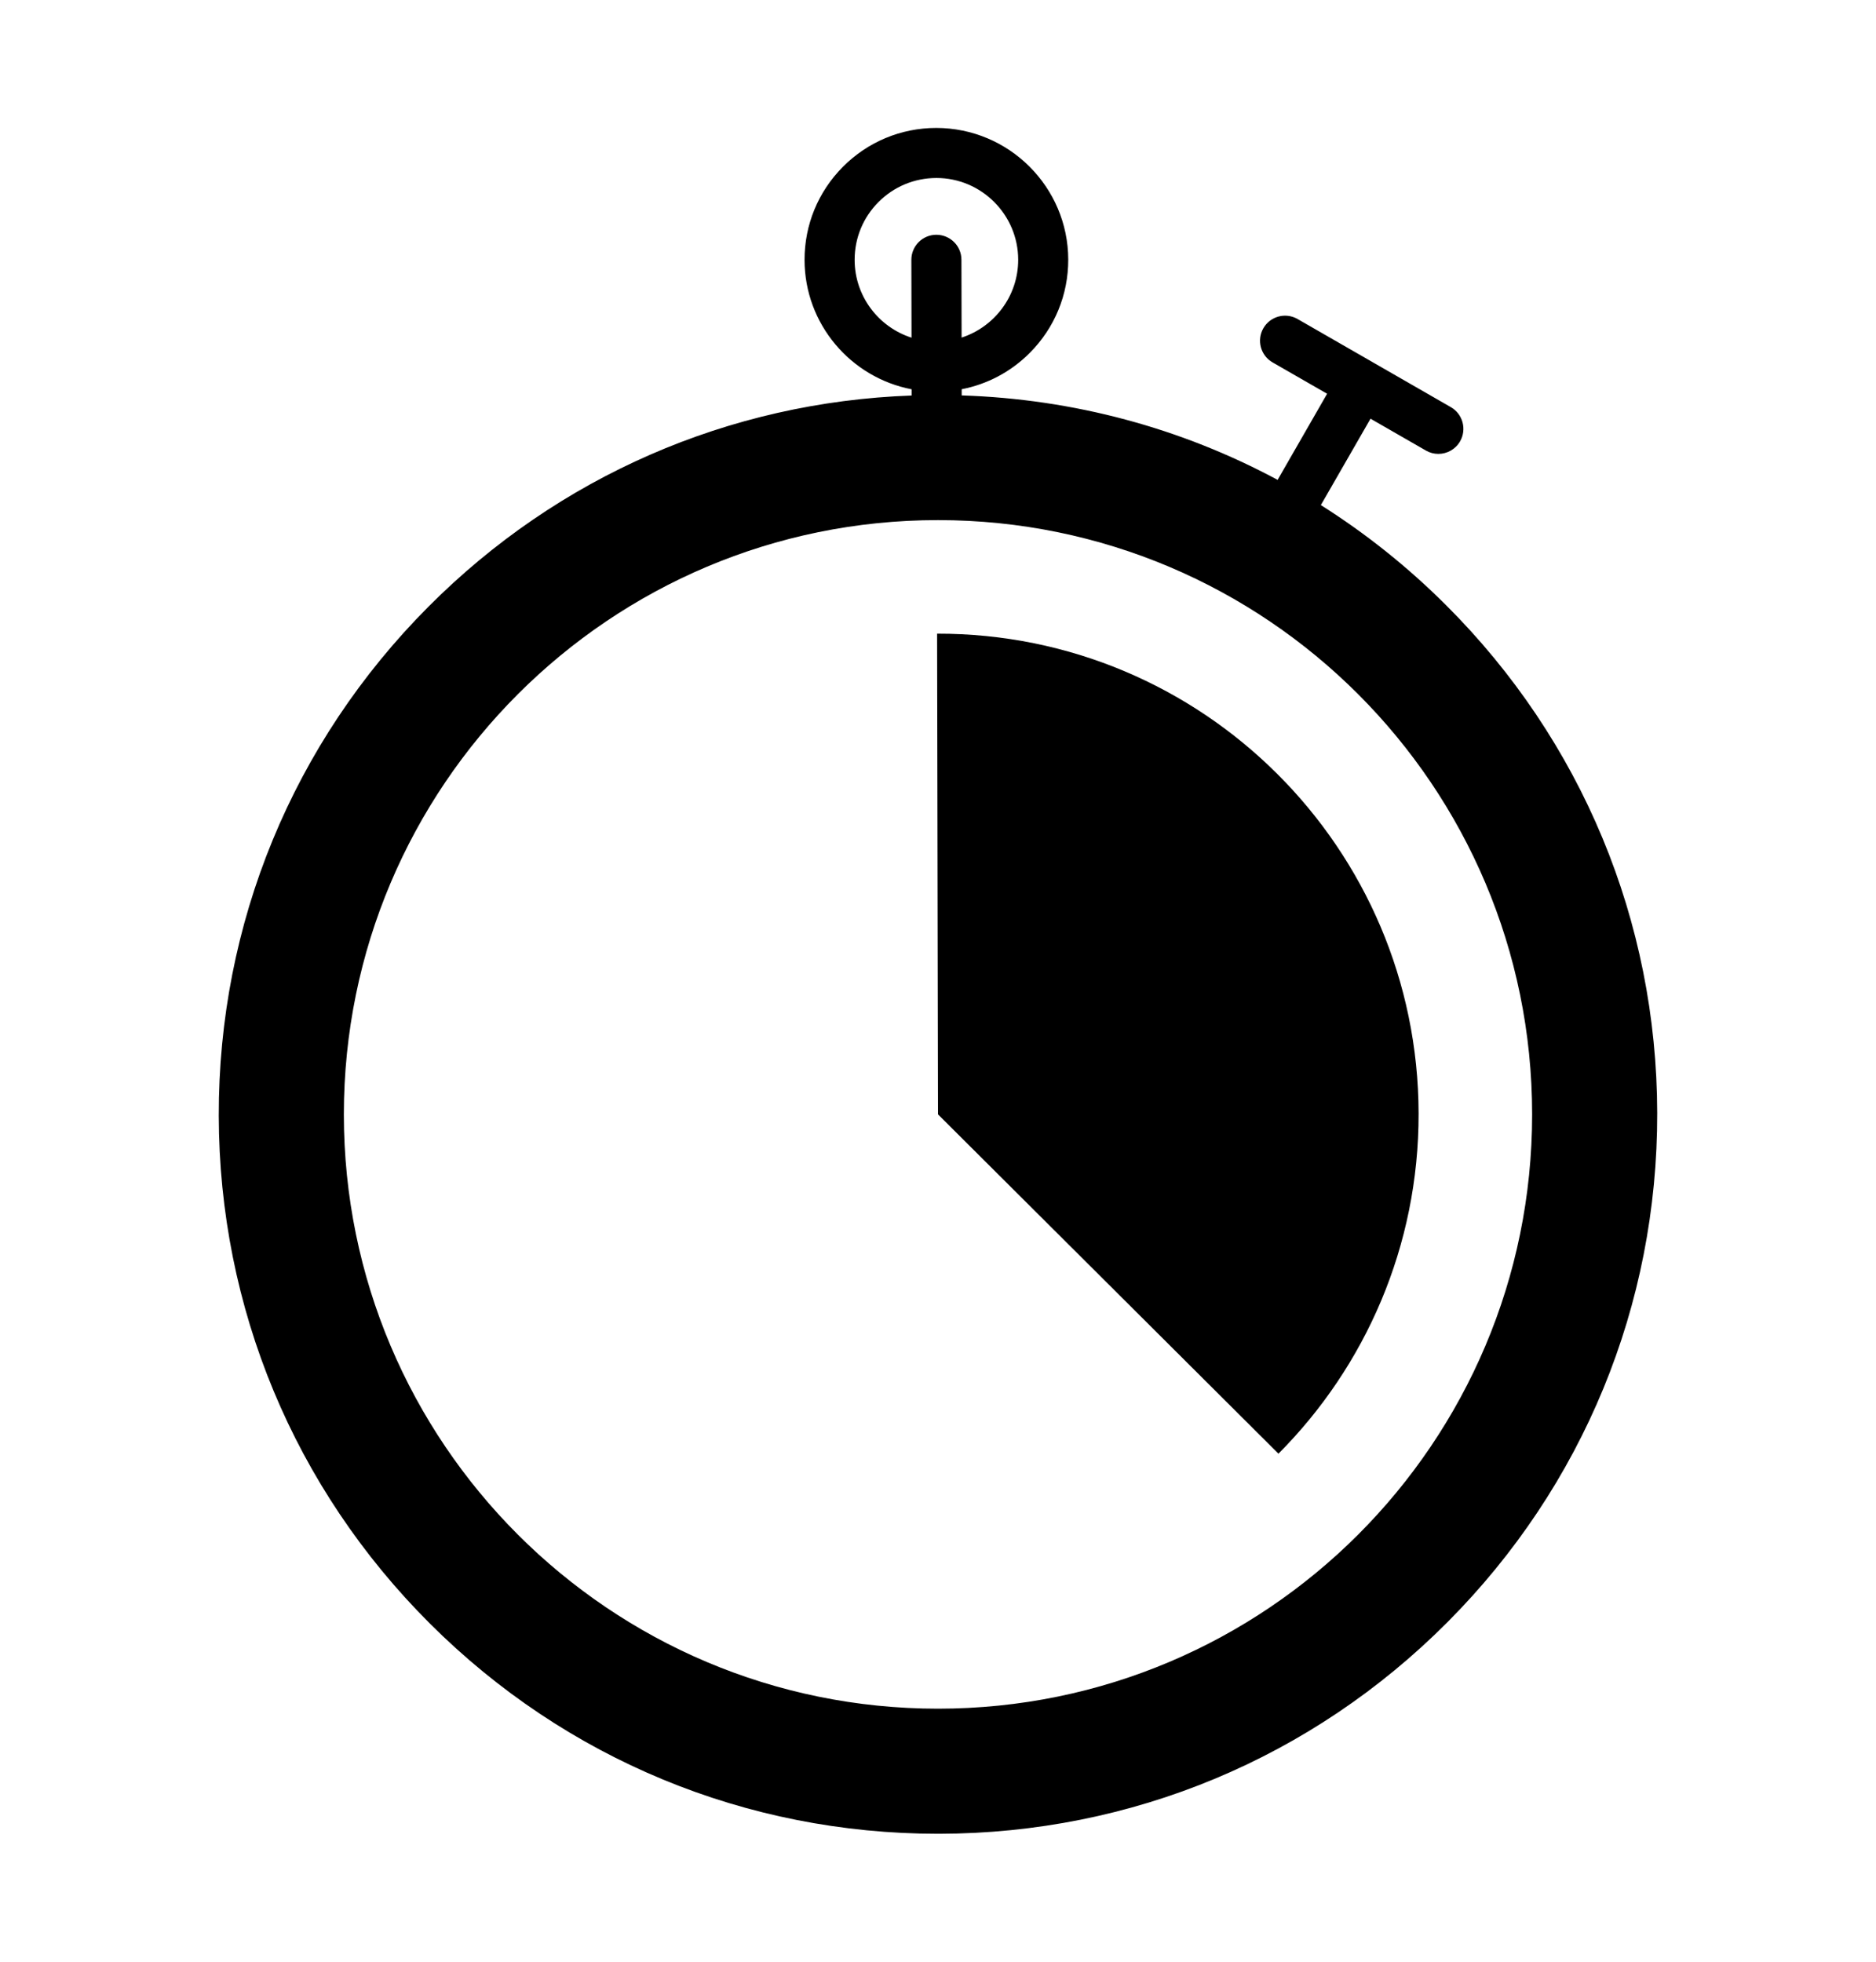 <?xml version="1.0" encoding="utf-8"?>
<!-- Generator: Adobe Illustrator 15.0.0, SVG Export Plug-In . SVG Version: 6.00 Build 0)  -->
<!DOCTYPE svg PUBLIC "-//W3C//DTD SVG 1.1//EN" "http://www.w3.org/Graphics/SVG/1.1/DTD/svg11.dtd">
<svg version="1.1" id="Layer_1" xmlns="http://www.w3.org/2000/svg" xmlns:xlink="http://www.w3.org/1999/xlink" x="0px" y="0px"
	 width="110px" height="115px" viewBox="0 0 110 115" enable-background="new 0 0 110 115" xml:space="preserve">
<g>
	<path d="M54.947,37.147L55,65.327l19.963,19.89c5.09-5.109,8.232-12.16,8.217-19.942C83.15,49.711,70.51,37.118,54.947,37.147z"/>
	<path d="M84.791,35.477c-2.252-2.248-4.715-4.209-7.342-5.868l2.912-5.064l3.248,1.867c0.23,0.133,0.48,0.196,0.729,0.196
		c0.51,0,1.004-0.265,1.275-0.737c0.402-0.703,0.16-1.6-0.541-2.003l-8.99-5.167c-0.703-0.404-1.6-0.162-2.004,0.541
		c-0.404,0.703-0.162,1.6,0.541,2.003l3.197,1.837l-2.902,5.049c-5.656-3.037-11.961-4.74-18.525-4.951v-0.363
		c1.504-0.291,2.889-1.022,3.994-2.132c1.457-1.463,2.258-3.406,2.254-5.47C62.627,10.961,59.16,7.5,54.891,7.5
		c-2.064,0.004-4.004,0.812-5.462,2.274c-1.457,1.463-2.258,3.405-2.254,5.47c0.007,3.758,2.714,6.895,6.277,7.576l0,0.366
		c-10.713,0.384-20.726,4.745-28.329,12.377c-7.95,7.98-12.317,18.579-12.296,29.843c0.021,11.252,4.418,21.824,12.381,29.771
		c7.962,7.946,18.542,12.322,29.79,12.322h0.081c11.264-0.021,21.846-4.428,29.797-12.408c7.949-7.98,12.316-18.579,12.295-29.844
		C97.15,53.997,92.754,43.424,84.791,35.477z M53.438,15.232l0.009,4.563c-1.929-0.618-3.332-2.427-3.335-4.557
		c-0.002-1.281,0.494-2.486,1.398-3.393s2.107-1.408,3.397-1.411c2.639,0,4.789,2.147,4.795,4.786
		c0.004,2.132-1.393,3.945-3.318,4.57l-0.01-4.563c0-0.811-0.659-1.462-1.47-1.465C54.093,13.764,53.437,14.422,53.438,15.232z
		 M55,100.166c-19.241,0-34.838-15.598-34.838-34.838C20.163,46.087,35.76,30.49,55,30.49c19.24,0,34.837,15.597,34.837,34.838
		C89.838,84.568,74.24,100.166,55,100.166z"/>
</g>
</svg>
